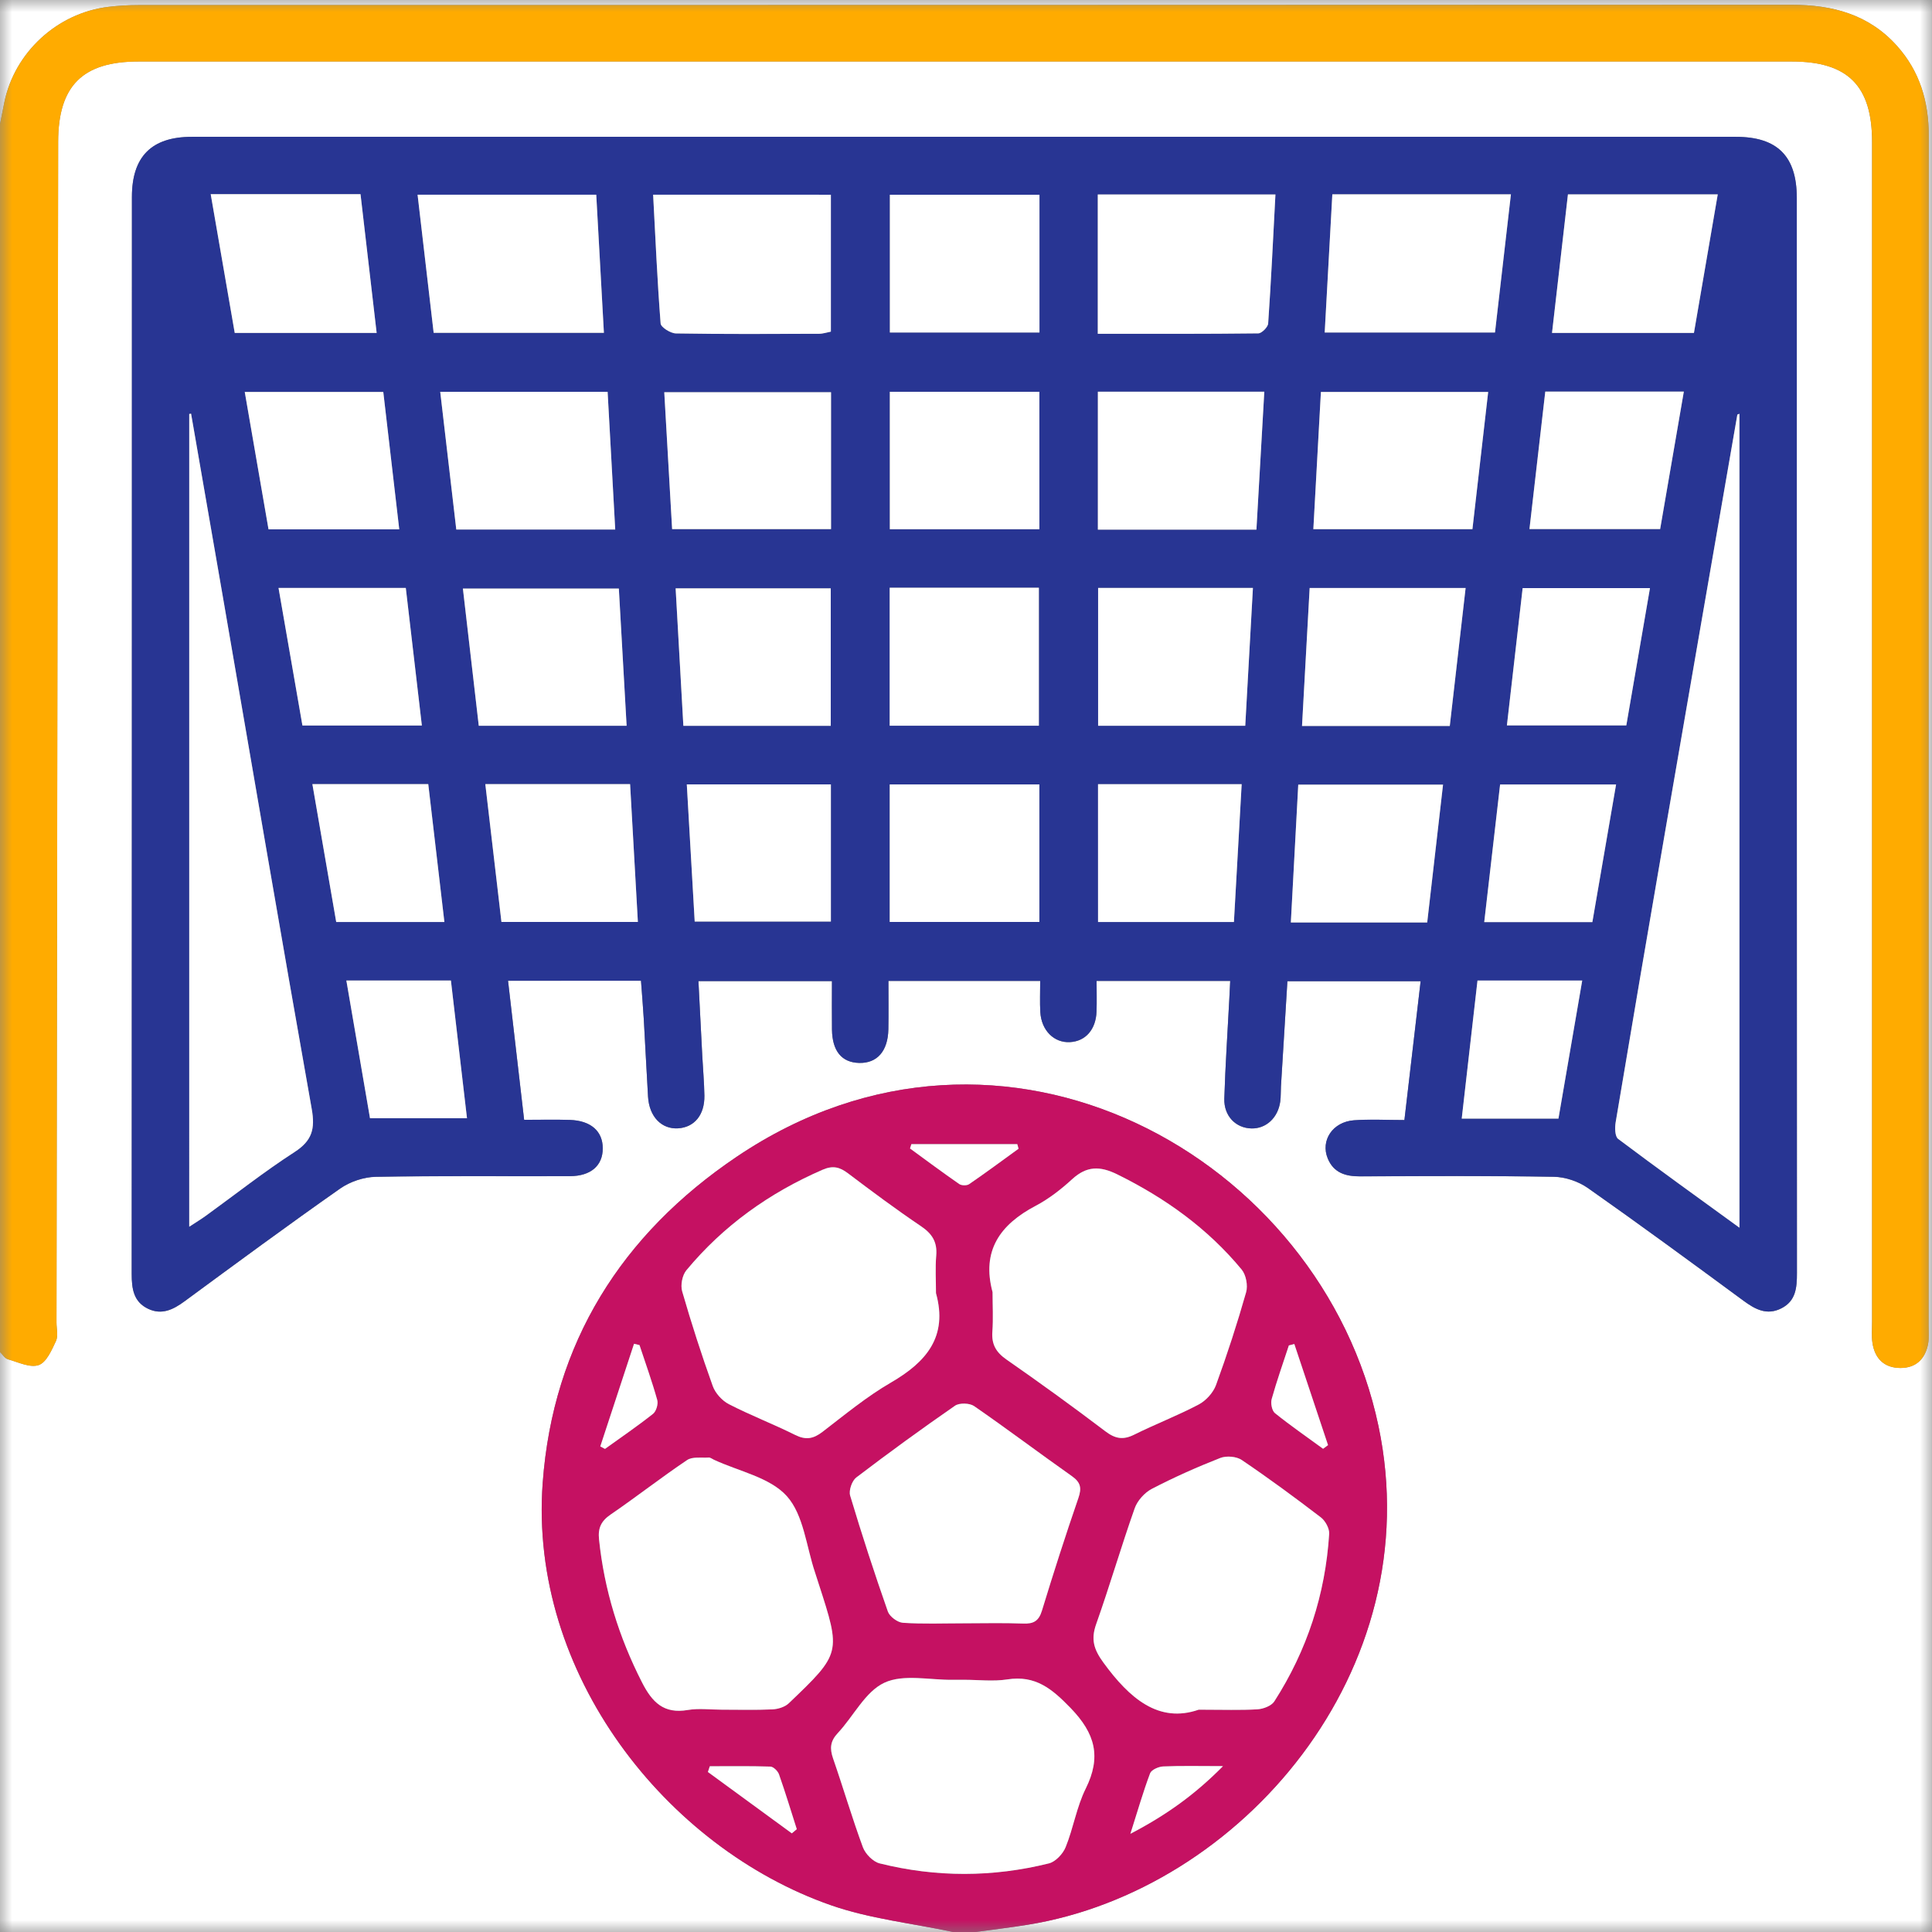 <svg width="80" height="80" viewBox="0 0 80 80" fill="none" xmlns="http://www.w3.org/2000/svg">
<rect x="0" y="0" width="80" height="80" fill="#808080" stroke="none"/>
<g clip-path="url(#clip0_42_10097)">
<mask id="mask0_42_10097" style="mask-type:luminance" maskUnits="userSpaceOnUse" x="0" y="0" width="80" height="80">
<path d="M0 0H80V80H0V0Z" fill="white"/>
</mask>
<g mask="url(#mask0_42_10097)">
<path d="M-0.001 5.146C-0.001 3.43 -0.001 1.715 -0.001 0C26.66 0 53.321 0 79.998 0C79.998 26.666 79.998 53.333 79.998 80C66.798 80 53.597 80 40.395 80C41.113 79.901 41.833 79.818 42.548 79.702C51.373 78.279 59.214 69.184 57.078 59.048C54.731 47.908 41.529 40.46 30.501 47.901C25.746 51.109 22.899 55.599 22.471 61.398C21.887 69.326 27.606 76.512 34.392 78.886C36.013 79.454 37.767 79.639 39.459 80C26.305 80 13.151 80 -0.002 80C-0.002 71.995 -0.002 63.989 -0.002 55.984C0.107 56.087 0.199 56.246 0.327 56.283C0.749 56.403 1.242 56.646 1.6 56.524C1.919 56.416 2.14 55.906 2.315 55.531C2.415 55.318 2.338 55.02 2.338 54.76C2.361 38.465 2.382 22.169 2.407 5.874C2.41 3.552 3.416 2.546 5.731 2.546C28.553 2.545 51.375 2.545 74.199 2.546C76.517 2.546 77.518 3.554 77.518 5.872C77.518 22.166 77.518 38.462 77.518 54.757C77.518 55.043 77.49 55.334 77.535 55.614C77.637 56.262 78.025 56.644 78.696 56.644C79.331 56.644 79.708 56.277 79.833 55.673C79.883 55.423 79.857 55.154 79.858 54.895C79.859 48.788 79.859 42.68 79.859 36.572C79.859 26.254 79.853 15.937 79.865 5.619C79.866 4.207 79.494 2.952 78.546 1.895C77.384 0.6 75.884 0.198 74.194 0.198C51.372 0.21 28.549 0.207 5.726 0.21C5.312 0.21 4.894 0.234 4.482 0.284C2.368 0.541 0.604 2.167 0.179 4.236C0.118 4.539 0.06 4.843 -0.001 5.146ZM26.542 40.61C26.585 41.196 26.63 41.712 26.66 42.229C26.722 43.292 26.77 44.356 26.835 45.42C26.886 46.242 27.395 46.766 28.08 46.723C28.754 46.681 29.18 46.168 29.168 45.369C29.16 44.824 29.109 44.28 29.081 43.735C29.027 42.706 28.975 41.677 28.922 40.627C30.797 40.627 32.597 40.627 34.45 40.627C34.45 41.336 34.443 41.982 34.451 42.63C34.462 43.523 34.852 43.997 35.575 44.015C36.32 44.034 36.769 43.526 36.786 42.619C36.798 41.954 36.789 41.289 36.789 40.62C38.941 40.62 40.98 40.62 43.073 40.62C43.073 41.087 43.053 41.501 43.078 41.913C43.123 42.672 43.647 43.189 44.304 43.154C44.949 43.12 45.38 42.633 45.406 41.886C45.42 41.458 45.408 41.03 45.408 40.62C47.331 40.62 49.113 40.62 50.941 40.62C50.926 40.906 50.915 41.135 50.904 41.365C50.832 42.739 50.739 44.114 50.697 45.491C50.675 46.214 51.172 46.714 51.822 46.728C52.428 46.741 52.922 46.286 53.013 45.612C53.041 45.407 53.03 45.196 53.042 44.99C53.13 43.54 53.22 42.092 53.309 40.632C55.175 40.632 56.973 40.632 58.826 40.632C58.599 42.574 58.38 44.445 58.154 46.38C57.408 46.38 56.734 46.34 56.066 46.39C55.181 46.456 54.673 47.228 54.98 47.972C55.224 48.564 55.715 48.714 56.31 48.712C58.986 48.703 61.664 48.685 64.341 48.73C64.818 48.738 65.361 48.922 65.752 49.196C67.92 50.719 70.056 52.288 72.19 53.858C72.679 54.218 73.161 54.48 73.76 54.178C74.369 53.872 74.408 53.314 74.408 52.713C74.401 37.874 74.403 23.035 74.402 8.196C74.402 6.472 73.599 5.668 71.882 5.668C50.569 5.666 29.255 5.666 7.94 5.668C6.277 5.668 5.463 6.484 5.463 8.158C5.461 23.023 5.464 37.889 5.454 52.753C5.454 53.367 5.53 53.91 6.138 54.198C6.704 54.465 7.177 54.228 7.645 53.884C9.78 52.313 11.913 50.741 14.082 49.22C14.493 48.931 15.063 48.74 15.563 48.731C18.24 48.684 20.918 48.715 23.595 48.704C24.47 48.701 24.959 48.266 24.959 47.553C24.959 46.844 24.469 46.404 23.599 46.375C22.983 46.355 22.365 46.372 21.704 46.372C21.477 44.413 21.261 42.539 21.038 40.612C22.888 40.61 24.671 40.61 26.542 40.61Z" fill="white"/>
<path d="M39.461 79.999C37.769 79.638 36.014 79.454 34.394 78.886C27.608 76.511 21.888 69.324 22.473 61.398C22.9 55.599 25.747 51.109 30.503 47.901C41.53 40.46 54.733 47.908 57.08 59.047C59.215 69.184 51.374 78.279 42.55 79.701C41.834 79.816 41.114 79.9 40.397 79.999C40.085 79.999 39.774 79.999 39.461 79.999ZM41.1 53.506C41.1 54.051 41.132 54.598 41.092 55.141C41.053 55.665 41.243 55.993 41.676 56.295C43.06 57.258 44.427 58.247 45.77 59.267C46.176 59.575 46.503 59.636 46.962 59.408C47.843 58.969 48.768 58.616 49.636 58.157C49.937 57.997 50.236 57.67 50.351 57.352C50.813 56.088 51.23 54.805 51.599 53.51C51.679 53.231 51.596 52.791 51.413 52.569C50.004 50.864 48.246 49.606 46.263 48.629C45.539 48.273 44.991 48.281 44.392 48.832C43.936 49.25 43.431 49.644 42.885 49.931C41.413 50.705 40.637 51.785 41.1 53.506ZM38.758 53.546C38.758 53.027 38.723 52.505 38.768 51.989C38.816 51.431 38.602 51.088 38.141 50.776C37.109 50.081 36.108 49.337 35.116 48.584C34.772 48.323 34.489 48.25 34.065 48.434C31.861 49.391 29.956 50.749 28.422 52.598C28.252 52.803 28.174 53.212 28.248 53.47C28.628 54.789 29.05 56.097 29.514 57.389C29.62 57.686 29.9 57.996 30.183 58.142C31.08 58.605 32.029 58.967 32.932 59.418C33.369 59.635 33.681 59.577 34.056 59.29C34.982 58.58 35.89 57.827 36.895 57.244C38.363 56.393 39.258 55.345 38.758 53.546ZM29.881 70.793C30.582 70.793 31.283 70.813 31.982 70.781C32.213 70.77 32.498 70.684 32.66 70.529C34.833 68.451 34.83 68.447 33.892 65.56C33.844 65.413 33.801 65.263 33.75 65.116C33.385 64.039 33.279 62.73 32.581 61.952C31.881 61.173 30.59 60.924 29.558 60.443C29.488 60.411 29.415 60.349 29.346 60.353C29.043 60.372 28.673 60.308 28.451 60.458C27.376 61.181 26.354 61.983 25.284 62.714C24.889 62.985 24.756 63.275 24.804 63.742C25.021 65.829 25.627 67.786 26.582 69.659C27.006 70.491 27.486 70.976 28.481 70.806C28.936 70.729 29.415 70.793 29.881 70.793ZM49.636 70.793C50.673 70.793 51.374 70.821 52.073 70.777C52.316 70.763 52.648 70.635 52.767 70.449C54.124 68.337 54.88 66.016 55.038 63.511C55.053 63.288 54.877 62.972 54.691 62.828C53.621 62.009 52.534 61.209 51.418 60.454C51.197 60.304 50.782 60.271 50.529 60.37C49.566 60.748 48.616 61.171 47.698 61.648C47.397 61.803 47.097 62.137 46.985 62.455C46.425 64.041 45.956 65.659 45.392 67.245C45.166 67.88 45.289 68.292 45.689 68.841C46.772 70.329 47.983 71.368 49.636 70.793ZM39.926 69.556C39.77 69.556 39.614 69.553 39.459 69.556C38.499 69.569 37.412 69.307 36.619 69.677C35.825 70.046 35.343 71.066 34.687 71.765C34.376 72.099 34.353 72.399 34.494 72.808C34.918 74.031 35.282 75.275 35.73 76.489C35.832 76.767 36.151 77.09 36.428 77.159C38.757 77.738 41.104 77.737 43.431 77.157C43.708 77.088 44.012 76.762 44.126 76.482C44.446 75.692 44.579 74.818 44.956 74.061C45.61 72.745 45.351 71.781 44.331 70.726C43.557 69.925 42.877 69.359 41.711 69.539C41.132 69.631 40.523 69.556 39.926 69.556ZM39.88 67.217C40.711 67.217 41.542 67.194 42.372 67.227C42.802 67.244 43.016 67.12 43.146 66.688C43.622 65.128 44.121 63.573 44.653 62.031C44.796 61.614 44.749 61.381 44.384 61.123C43.027 60.167 41.702 59.167 40.335 58.222C40.149 58.094 39.727 58.082 39.545 58.208C38.159 59.167 36.795 60.16 35.454 61.181C35.276 61.318 35.139 61.717 35.203 61.928C35.686 63.541 36.208 65.142 36.765 66.731C36.839 66.94 37.166 67.181 37.389 67.196C38.216 67.25 39.049 67.217 39.88 67.217ZM26.481 55.696C26.405 55.678 26.33 55.66 26.254 55.642C25.789 57.059 25.323 58.476 24.857 59.893C24.921 59.926 24.986 59.962 25.05 59.995C25.717 59.516 26.396 59.052 27.04 58.543C27.173 58.438 27.262 58.138 27.215 57.971C27 57.204 26.731 56.454 26.481 55.696ZM54.787 59.99C54.856 59.94 54.923 59.89 54.992 59.84C54.527 58.444 54.061 57.049 53.596 55.654C53.521 55.673 53.445 55.693 53.37 55.712C53.128 56.45 52.867 57.183 52.659 57.931C52.61 58.105 52.667 58.413 52.793 58.514C53.437 59.033 54.119 59.504 54.787 59.99ZM37.74 47.375C37.721 47.435 37.702 47.495 37.684 47.555C38.362 48.049 39.033 48.55 39.722 49.028C39.817 49.094 40.037 49.097 40.133 49.032C40.825 48.556 41.499 48.056 42.179 47.565C42.161 47.502 42.144 47.438 42.126 47.375C40.663 47.375 39.201 47.375 37.74 47.375ZM32.787 75.914C32.856 75.856 32.925 75.8 32.994 75.742C32.752 74.984 32.522 74.223 32.258 73.473C32.21 73.337 32.027 73.156 31.902 73.151C31.066 73.122 30.229 73.136 29.393 73.136C29.366 73.215 29.34 73.293 29.313 73.373C30.47 74.22 31.629 75.068 32.787 75.914ZM46.807 75.934C48.288 75.158 49.471 74.316 50.643 73.131C49.667 73.131 48.914 73.112 48.164 73.145C47.974 73.153 47.679 73.282 47.624 73.428C47.337 74.193 47.111 74.981 46.807 75.934Z" fill="#C51162"/>
<path d="M0 5.145C0.06 4.842 0.118 4.539 0.18 4.237C0.605 2.167 2.369 0.541 4.484 0.284C4.896 0.234 5.312 0.21 5.728 0.21C28.55 0.206 51.373 0.21 74.196 0.2C75.886 0.199 77.386 0.602 78.548 1.897C79.496 2.954 79.868 4.208 79.867 5.621C79.855 15.939 79.861 26.256 79.861 36.574C79.861 42.681 79.861 48.788 79.86 54.897C79.86 55.157 79.886 55.423 79.835 55.675C79.71 56.279 79.333 56.646 78.698 56.646C78.026 56.646 77.638 56.264 77.537 55.616C77.494 55.337 77.52 55.045 77.52 54.759C77.52 38.464 77.52 22.169 77.52 5.874C77.52 3.556 76.519 2.548 74.201 2.548C51.379 2.547 28.555 2.547 5.733 2.548C3.418 2.548 2.412 3.555 2.409 5.876C2.384 22.171 2.363 38.467 2.34 54.762C2.34 55.021 2.416 55.318 2.317 55.533C2.142 55.908 1.921 56.416 1.602 56.526C1.245 56.648 0.753 56.406 0.329 56.285C0.201 56.248 0.109 56.089 0 55.986C0 39.037 0 22.091 0 5.145Z" fill="#FFAB00"/>
<path d="M26.542 40.61C24.671 40.61 22.889 40.61 21.036 40.61C21.26 42.536 21.476 44.41 21.703 46.369C22.365 46.369 22.982 46.352 23.598 46.373C24.467 46.402 24.959 46.84 24.959 47.55C24.959 48.263 24.469 48.698 23.593 48.702C20.917 48.712 18.239 48.681 15.562 48.728C15.062 48.737 14.492 48.929 14.081 49.217C11.912 50.738 9.779 52.311 7.644 53.881C7.176 54.225 6.703 54.462 6.137 54.195C5.529 53.908 5.453 53.364 5.453 52.751C5.462 37.886 5.459 23.02 5.462 8.156C5.462 6.482 6.277 5.665 7.939 5.665C29.253 5.664 50.566 5.664 71.881 5.665C73.597 5.665 74.401 6.468 74.401 8.193C74.402 23.032 74.4 37.871 74.407 52.711C74.407 53.312 74.368 53.869 73.759 54.176C73.16 54.478 72.678 54.217 72.189 53.856C70.055 52.285 67.919 50.717 65.751 49.193C65.359 48.918 64.817 48.734 64.34 48.727C61.663 48.682 58.985 48.7 56.309 48.709C55.714 48.711 55.224 48.562 54.979 47.97C54.672 47.226 55.179 46.454 56.065 46.387C56.733 46.338 57.408 46.378 58.153 46.378C58.379 44.443 58.598 42.572 58.825 40.629C56.972 40.629 55.174 40.629 53.308 40.629C53.219 42.09 53.129 43.539 53.041 44.987C53.029 45.195 53.04 45.405 53.012 45.609C52.92 46.282 52.428 46.739 51.821 46.725C51.171 46.711 50.674 46.211 50.696 45.489C50.738 44.113 50.831 42.738 50.903 41.362C50.915 41.133 50.926 40.903 50.94 40.617C49.113 40.617 47.33 40.617 45.407 40.617C45.407 41.028 45.419 41.457 45.405 41.883C45.378 42.631 44.948 43.117 44.303 43.151C43.646 43.186 43.122 42.669 43.077 41.911C43.053 41.499 43.072 41.085 43.072 40.617C40.979 40.617 38.94 40.617 36.788 40.617C36.788 41.286 36.797 41.952 36.785 42.616C36.768 43.525 36.319 44.032 35.574 44.013C34.851 43.994 34.462 43.52 34.45 42.627C34.442 41.981 34.449 41.333 34.449 40.624C32.596 40.624 30.797 40.624 28.92 40.624C28.974 41.673 29.026 42.703 29.08 43.732C29.109 44.277 29.158 44.822 29.167 45.367C29.179 46.165 28.753 46.678 28.078 46.721C27.394 46.763 26.885 46.24 26.834 45.417C26.769 44.354 26.721 43.29 26.659 42.226C26.629 41.712 26.584 41.196 26.542 40.61ZM7.835 50.795C8.111 50.615 8.326 50.486 8.528 50.34C9.748 49.457 10.933 48.519 12.197 47.704C12.924 47.235 13.055 46.745 12.908 45.921C11.643 38.793 10.427 31.656 9.195 24.522C8.77 22.058 8.34 19.593 7.912 17.131C7.887 17.134 7.862 17.139 7.836 17.142C7.835 28.327 7.835 39.512 7.835 50.795ZM72.026 17.134C71.997 17.145 71.968 17.156 71.94 17.167C70.948 22.892 69.953 28.618 68.965 34.344C68.268 38.385 67.58 42.427 66.901 46.471C66.863 46.694 66.869 47.058 67.004 47.158C68.632 48.384 70.289 49.573 72.026 50.835C72.026 39.507 72.026 28.321 72.026 17.134ZM34.404 8.063C31.939 8.063 29.518 8.063 27.044 8.063C27.141 9.882 27.217 11.64 27.355 13.394C27.367 13.554 27.767 13.804 27.99 13.807C29.963 13.84 31.935 13.828 33.908 13.822C34.077 13.822 34.246 13.763 34.404 13.733C34.404 11.819 34.404 9.96 34.404 8.063ZM52.813 8.053C50.298 8.053 47.897 8.053 45.457 8.053C45.457 9.98 45.457 11.855 45.457 13.822C47.702 13.822 49.902 13.831 52.102 13.804C52.246 13.803 52.502 13.545 52.512 13.394C52.633 11.638 52.716 9.881 52.813 8.053ZM24.69 8.063C22.154 8.063 19.756 8.063 17.292 8.063C17.518 10.001 17.735 11.875 17.957 13.781C20.306 13.781 22.603 13.781 25.007 13.781C24.899 11.855 24.795 9.978 24.69 8.063ZM55.17 8.046C55.063 9.964 54.959 11.858 54.854 13.769C57.285 13.769 59.578 13.769 61.905 13.769C62.127 11.842 62.343 9.969 62.564 8.046C60.078 8.046 57.675 8.046 55.17 8.046ZM34.412 16.241C32.057 16.241 29.794 16.241 27.507 16.241C27.618 18.175 27.725 20.031 27.832 21.909C30.069 21.909 32.229 21.909 34.413 21.909C34.412 19.993 34.412 18.136 34.412 16.241ZM45.46 16.22C45.46 18.138 45.46 20.015 45.46 21.93C47.653 21.93 49.794 21.93 52.025 21.93C52.134 20.028 52.24 18.154 52.352 16.22C50.026 16.22 47.761 16.22 45.46 16.22ZM25.159 16.223C22.772 16.223 20.529 16.223 18.229 16.223C18.455 18.156 18.672 20.026 18.895 21.927C21.091 21.927 23.23 21.927 25.476 21.927C25.368 20.004 25.264 18.129 25.159 16.223ZM54.383 21.911C56.669 21.911 58.807 21.911 60.97 21.911C61.191 19.991 61.405 18.123 61.622 16.232C59.27 16.232 57.009 16.232 54.696 16.232C54.591 18.151 54.488 20.008 54.383 21.911ZM43.042 8.064C40.956 8.064 38.9 8.064 36.848 8.064C36.848 10.003 36.848 11.882 36.848 13.768C38.944 13.768 40.979 13.768 43.042 13.768C43.042 11.869 43.042 10.029 43.042 8.064ZM45.47 24.344C45.47 26.303 45.47 28.18 45.47 30.052C47.521 30.052 49.511 30.052 51.563 30.052C51.669 28.136 51.774 26.26 51.88 24.344C49.707 24.344 47.613 24.344 45.47 24.344ZM28.296 30.055C30.388 30.055 32.377 30.055 34.4 30.055C34.4 28.134 34.4 26.256 34.4 24.363C32.236 24.363 30.122 24.363 27.976 24.363C28.083 26.279 28.187 28.138 28.296 30.055ZM19.825 30.052C21.892 30.052 23.879 30.052 25.945 30.052C25.837 28.125 25.73 26.248 25.624 24.371C23.424 24.371 21.315 24.371 19.166 24.371C19.39 26.293 19.604 28.147 19.825 30.052ZM54.231 24.348C54.125 26.262 54.021 28.141 53.914 30.06C56.002 30.06 57.99 30.06 60.033 30.06C60.252 28.145 60.469 26.26 60.688 24.348C58.485 24.348 56.392 24.348 54.231 24.348ZM43.037 32.483C40.925 32.483 38.887 32.483 36.842 32.483C36.842 34.41 36.842 36.289 36.842 38.175C38.933 38.175 40.969 38.175 43.037 38.175C43.037 36.264 43.037 34.404 43.037 32.483ZM36.841 24.337C36.841 26.284 36.841 28.162 36.841 30.05C38.93 30.05 40.968 30.05 43.018 30.05C43.018 28.125 43.018 26.245 43.018 24.337C40.946 24.337 38.928 24.337 36.841 24.337ZM43.038 16.222C40.921 16.222 38.887 16.222 36.847 16.222C36.847 18.156 36.847 20.032 36.847 21.914C38.941 21.914 40.975 21.914 43.038 21.914C43.038 20 43.038 18.14 43.038 16.222ZM8.725 8.041C9.061 9.983 9.39 11.88 9.719 13.785C11.711 13.785 13.62 13.785 15.596 13.785C15.37 11.846 15.151 9.957 14.928 8.041C12.835 8.041 10.822 8.041 8.725 8.041ZM64.925 8.049C64.704 9.975 64.487 11.862 64.266 13.786C66.268 13.786 68.176 13.786 70.143 13.786C70.473 11.863 70.799 9.971 71.129 8.049C69.006 8.049 66.994 8.049 64.925 8.049ZM34.406 32.481C32.404 32.481 30.445 32.481 28.44 32.481C28.551 34.408 28.658 36.288 28.766 38.158C30.703 38.158 32.554 38.158 34.406 38.158C34.406 36.231 34.406 34.372 34.406 32.481ZM45.468 32.471C45.468 34.418 45.468 36.298 45.468 38.179C47.36 38.179 49.194 38.179 51.094 38.179C51.202 36.263 51.307 34.387 51.414 32.471C49.404 32.471 47.464 32.471 45.468 32.471ZM20.095 32.468C20.325 34.431 20.544 36.302 20.763 38.176C22.669 38.176 24.5 38.176 26.413 38.176C26.304 36.246 26.198 34.367 26.09 32.468C24.068 32.468 22.13 32.468 20.095 32.468ZM59.098 38.198C59.321 36.258 59.536 34.387 59.754 32.49C57.719 32.49 55.765 32.49 53.759 32.49C53.655 34.418 53.555 36.293 53.452 38.198C55.391 38.198 57.2 38.198 59.098 38.198ZM63.986 16.215C63.765 18.139 63.55 20.009 63.331 21.908C65.177 21.908 66.951 21.908 68.743 21.908C69.073 19.993 69.394 18.133 69.724 16.215C67.803 16.215 65.944 16.215 63.986 16.215ZM11.119 21.917C12.974 21.917 14.727 21.917 16.531 21.917C16.307 19.99 16.09 18.117 15.87 16.229C13.93 16.229 12.054 16.229 10.134 16.229C10.468 18.158 10.791 20.02 11.119 21.917ZM63.049 24.351C62.825 26.306 62.611 28.17 62.398 30.037C64.102 30.037 65.719 30.037 67.342 30.037C67.671 28.121 67.993 26.261 68.321 24.351C66.552 24.351 64.829 24.351 63.049 24.351ZM11.534 24.345C11.872 26.291 12.197 28.168 12.523 30.041C14.206 30.041 15.819 30.041 17.468 30.041C17.244 28.113 17.026 26.244 16.804 24.345C15.041 24.345 13.341 24.345 11.534 24.345ZM12.936 32.468C13.268 34.389 13.593 36.267 13.923 38.178C15.427 38.178 16.891 38.178 18.402 38.178C18.175 36.238 17.954 34.35 17.734 32.468C16.09 32.468 14.54 32.468 12.936 32.468ZM65.936 38.183C66.267 36.259 66.59 34.383 66.918 32.485C65.283 32.485 63.715 32.485 62.116 32.485C61.895 34.399 61.68 36.266 61.459 38.183C62.958 38.183 64.4 38.183 65.936 38.183ZM15.322 46.304C16.688 46.304 17.995 46.304 19.337 46.304C19.111 44.365 18.892 42.494 18.671 40.6C17.2 40.6 15.807 40.6 14.342 40.6C14.669 42.508 14.99 44.369 15.322 46.304ZM61.18 40.603C60.958 42.556 60.744 44.423 60.528 46.319C61.916 46.319 63.203 46.319 64.532 46.319C64.862 44.4 65.186 42.522 65.516 40.603C64.039 40.603 62.647 40.603 61.18 40.603Z" fill="#283593"/>
<path d="M41.1 53.507C40.638 51.786 41.412 50.706 42.886 49.93C43.43 49.643 43.935 49.249 44.392 48.831C44.992 48.28 45.541 48.272 46.263 48.628C48.246 49.606 50.004 50.864 51.413 52.568C51.596 52.789 51.679 53.229 51.599 53.509C51.23 54.804 50.814 56.087 50.352 57.352C50.236 57.669 49.937 57.997 49.637 58.156C48.767 58.615 47.843 58.968 46.962 59.407C46.503 59.636 46.176 59.574 45.77 59.266C44.427 58.248 43.061 57.258 41.676 56.295C41.242 55.993 41.053 55.664 41.092 55.14C41.132 54.599 41.1 54.052 41.1 53.507Z" fill="white"/>
<path d="M38.757 53.547C39.256 55.346 38.362 56.394 36.895 57.246C35.89 57.828 34.981 58.581 34.055 59.292C33.68 59.579 33.369 59.637 32.931 59.42C32.028 58.969 31.08 58.606 30.182 58.144C29.9 57.999 29.619 57.689 29.513 57.391C29.049 56.099 28.628 54.79 28.247 53.472C28.172 53.214 28.251 52.804 28.421 52.6C29.955 50.751 31.86 49.393 34.064 48.436C34.49 48.252 34.771 48.326 35.115 48.586C36.108 49.337 37.108 50.081 38.14 50.778C38.601 51.09 38.814 51.432 38.767 51.991C38.723 52.506 38.757 53.028 38.757 53.547Z" fill="white"/>
<path d="M29.88 70.794C29.413 70.794 28.936 70.73 28.481 70.807C27.486 70.977 27.006 70.492 26.582 69.659C25.627 67.787 25.021 65.831 24.805 63.743C24.756 63.276 24.888 62.986 25.284 62.715C26.354 61.983 27.376 61.181 28.451 60.459C28.673 60.309 29.043 60.373 29.346 60.354C29.415 60.349 29.488 60.412 29.559 60.444C30.59 60.925 31.882 61.174 32.581 61.953C33.279 62.731 33.386 64.04 33.75 65.117C33.8 65.264 33.844 65.412 33.893 65.561C34.829 68.448 34.834 68.453 32.661 70.53C32.499 70.685 32.214 70.771 31.982 70.782C31.282 70.814 30.581 70.794 29.88 70.794Z" fill="white"/>
<path d="M49.636 70.794C47.983 71.368 46.772 70.33 45.689 68.843C45.289 68.294 45.166 67.882 45.392 67.247C45.954 65.662 46.424 64.043 46.985 62.457C47.097 62.139 47.395 61.807 47.697 61.65C48.615 61.173 49.565 60.75 50.529 60.372C50.781 60.273 51.197 60.306 51.418 60.456C52.534 61.211 53.621 62.011 54.691 62.83C54.878 62.972 55.052 63.289 55.038 63.514C54.881 66.017 54.123 68.339 52.767 70.451C52.647 70.636 52.314 70.763 52.072 70.779C51.374 70.821 50.671 70.794 49.636 70.794Z" fill="white"/>
<path d="M39.925 69.557C40.522 69.557 41.13 69.632 41.712 69.541C42.878 69.36 43.558 69.927 44.333 70.728C45.352 71.782 45.61 72.747 44.957 74.063C44.58 74.821 44.447 75.694 44.127 76.484C44.015 76.763 43.709 77.091 43.433 77.159C41.104 77.739 38.758 77.74 36.429 77.16C36.151 77.092 35.834 76.769 35.731 76.491C35.282 75.277 34.919 74.033 34.495 72.81C34.354 72.401 34.377 72.099 34.688 71.767C35.344 71.068 35.825 70.048 36.62 69.679C37.414 69.309 38.501 69.572 39.46 69.558C39.613 69.555 39.769 69.557 39.925 69.557Z" fill="white"/>
<path d="M39.88 67.218C39.049 67.218 38.217 67.252 37.389 67.196C37.166 67.182 36.839 66.94 36.765 66.731C36.208 65.143 35.686 63.541 35.203 61.929C35.14 61.717 35.277 61.319 35.454 61.182C36.795 60.16 38.159 59.167 39.545 58.208C39.727 58.083 40.149 58.095 40.335 58.223C41.7 59.166 43.027 60.167 44.384 61.124C44.749 61.381 44.796 61.616 44.653 62.031C44.121 63.574 43.622 65.128 43.146 66.689C43.015 67.12 42.801 67.245 42.372 67.228C41.542 67.195 40.71 67.218 39.88 67.218Z" fill="white"/>
<path d="M26.48 55.697C26.73 56.453 27 57.204 27.215 57.971C27.262 58.138 27.173 58.439 27.04 58.544C26.396 59.053 25.718 59.516 25.051 59.996C24.987 59.962 24.921 59.927 24.857 59.893C25.323 58.476 25.788 57.059 26.254 55.643C26.328 55.661 26.404 55.679 26.48 55.697Z" fill="white"/>
<path d="M54.786 59.991C54.118 59.503 53.436 59.032 52.792 58.514C52.666 58.412 52.609 58.104 52.658 57.93C52.867 57.182 53.128 56.449 53.369 55.711C53.444 55.692 53.52 55.673 53.595 55.653C54.06 57.048 54.526 58.444 54.991 59.839C54.924 59.891 54.855 59.941 54.786 59.991Z" fill="white"/>
<path d="M37.738 47.376C39.2 47.376 40.662 47.376 42.123 47.376C42.141 47.439 42.158 47.503 42.176 47.566C41.496 48.058 40.822 48.559 40.13 49.033C40.035 49.099 39.816 49.095 39.719 49.028C39.031 48.551 38.359 48.05 37.682 47.556C37.701 47.496 37.719 47.436 37.738 47.376Z" fill="white"/>
<path d="M32.788 75.915C31.629 75.068 30.471 74.221 29.312 73.374C29.339 73.295 29.366 73.217 29.392 73.137C30.229 73.137 31.065 73.124 31.901 73.151C32.027 73.156 32.209 73.336 32.257 73.474C32.521 74.224 32.751 74.985 32.993 75.742C32.924 75.8 32.855 75.857 32.788 75.915Z" fill="white"/>
<path d="M46.807 75.934C47.11 74.98 47.336 74.193 47.623 73.429C47.678 73.283 47.974 73.153 48.163 73.145C48.913 73.112 49.666 73.132 50.642 73.132C49.471 74.318 48.289 75.16 46.807 75.934Z" fill="white"/>
<path d="M7.836 50.796C7.836 39.513 7.836 28.327 7.836 17.142C7.861 17.138 7.887 17.134 7.912 17.13C8.34 19.594 8.768 22.057 9.195 24.521C10.427 31.655 11.643 38.793 12.908 45.92C13.054 46.744 12.924 47.233 12.197 47.703C10.933 48.519 9.748 49.456 8.528 50.339C8.326 50.486 8.111 50.614 7.836 50.796Z" fill="white"/>
<path d="M72.026 17.134C72.026 28.32 72.026 39.507 72.026 50.836C70.288 49.574 68.632 48.384 67.003 47.159C66.869 47.057 66.863 46.695 66.901 46.472C67.578 42.428 68.268 38.386 68.965 34.345C69.952 28.619 70.947 22.893 71.94 17.168C71.969 17.155 71.997 17.145 72.026 17.134Z" fill="white"/>
<path d="M34.405 8.063C34.405 9.96 34.405 11.819 34.405 13.732C34.246 13.762 34.077 13.821 33.908 13.821C31.936 13.828 29.962 13.839 27.991 13.806C27.767 13.803 27.367 13.553 27.355 13.393C27.218 11.639 27.142 9.879 27.045 8.062C29.519 8.063 31.939 8.063 34.405 8.063Z" fill="white"/>
<path d="M52.813 8.053C52.717 9.879 52.633 11.638 52.512 13.394C52.502 13.545 52.245 13.802 52.102 13.804C49.902 13.83 47.703 13.822 45.457 13.822C45.457 11.855 45.457 9.979 45.457 8.053C47.897 8.053 50.298 8.053 52.813 8.053Z" fill="white"/>
<path d="M24.689 8.062C24.796 9.977 24.9 11.854 25.006 13.781C22.603 13.781 20.305 13.781 17.957 13.781C17.734 11.873 17.517 10.001 17.291 8.062C19.755 8.062 22.153 8.062 24.689 8.062Z" fill="white"/>
<path d="M55.169 8.046C57.674 8.046 60.078 8.046 62.564 8.046C62.343 9.969 62.126 11.842 61.904 13.769C59.578 13.769 57.284 13.769 54.853 13.769C54.959 11.858 55.062 9.964 55.169 8.046Z" fill="white"/>
<path d="M34.411 16.241C34.411 18.136 34.411 19.993 34.411 21.909C32.229 21.909 30.069 21.909 27.831 21.909C27.723 20.03 27.617 18.174 27.506 16.241C29.792 16.241 32.056 16.241 34.411 16.241Z" fill="white"/>
<path d="M45.461 16.22C47.762 16.22 50.027 16.22 52.352 16.22C52.242 18.154 52.135 20.028 52.026 21.93C49.795 21.93 47.653 21.93 45.461 21.93C45.461 20.015 45.461 18.139 45.461 16.22Z" fill="white"/>
<path d="M25.16 16.224C25.265 18.131 25.369 20.006 25.475 21.927C23.229 21.927 21.09 21.927 18.894 21.927C18.672 20.027 18.454 18.157 18.229 16.224C20.53 16.224 22.773 16.224 25.16 16.224Z" fill="white"/>
<path d="M54.383 21.911C54.488 20.007 54.591 18.151 54.696 16.231C57.008 16.231 59.269 16.231 61.622 16.231C61.404 18.123 61.191 19.991 60.97 21.911C58.806 21.911 56.668 21.911 54.383 21.911Z" fill="white"/>
<path d="M43.042 8.064C43.042 10.03 43.042 11.869 43.042 13.768C40.98 13.768 38.945 13.768 36.848 13.768C36.848 11.883 36.848 10.004 36.848 8.064C38.9 8.064 40.956 8.064 43.042 8.064Z" fill="white"/>
<path d="M45.471 24.345C47.614 24.345 49.708 24.345 51.881 24.345C51.775 26.262 51.67 28.136 51.563 30.052C49.511 30.052 47.522 30.052 45.471 30.052C45.471 28.182 45.471 26.304 45.471 24.345Z" fill="white"/>
<path d="M28.297 30.055C28.189 28.138 28.084 26.279 27.977 24.363C30.123 24.363 32.237 24.363 34.4 24.363C34.4 26.257 34.4 28.136 34.4 30.055C32.378 30.055 30.389 30.055 28.297 30.055Z" fill="white"/>
<path d="M19.825 30.052C19.604 28.147 19.39 26.293 19.168 24.371C21.317 24.371 23.426 24.371 25.625 24.371C25.732 26.248 25.838 28.125 25.947 30.052C23.879 30.052 21.892 30.052 19.825 30.052Z" fill="white"/>
<path d="M54.23 24.348C56.393 24.348 58.486 24.348 60.688 24.348C60.468 26.26 60.252 28.145 60.032 30.06C57.99 30.06 56.002 30.06 53.914 30.06C54.02 28.14 54.124 26.263 54.23 24.348Z" fill="white"/>
<path d="M43.037 32.483C43.037 34.404 43.037 36.264 43.037 38.175C40.969 38.175 38.931 38.175 36.842 38.175C36.842 36.288 36.842 34.41 36.842 32.483C38.887 32.483 40.925 32.483 43.037 32.483Z" fill="white"/>
<path d="M36.84 24.337C38.928 24.337 40.947 24.337 43.017 24.337C43.017 26.245 43.017 28.125 43.017 30.05C40.968 30.05 38.931 30.05 36.84 30.05C36.84 28.162 36.84 26.284 36.84 24.337Z" fill="white"/>
<path d="M43.038 16.223C43.038 18.141 43.038 20.001 43.038 21.914C40.974 21.914 38.939 21.914 36.846 21.914C36.846 20.032 36.846 18.155 36.846 16.223C38.886 16.223 40.92 16.223 43.038 16.223Z" fill="white"/>
<path d="M8.725 8.041C10.822 8.041 12.835 8.041 14.928 8.041C15.151 9.957 15.37 11.846 15.596 13.785C13.62 13.785 11.712 13.785 9.72 13.785C9.389 11.88 9.06 9.983 8.725 8.041Z" fill="white"/>
<path d="M64.925 8.05C66.994 8.05 69.007 8.05 71.128 8.05C70.798 9.972 70.473 11.863 70.142 13.786C68.176 13.786 66.267 13.786 64.266 13.786C64.488 11.862 64.704 9.975 64.925 8.05Z" fill="white"/>
<path d="M34.405 32.48C34.405 34.372 34.405 36.231 34.405 38.158C32.554 38.158 30.703 38.158 28.766 38.158C28.658 36.288 28.551 34.408 28.439 32.48C30.445 32.48 32.404 32.48 34.405 32.48Z" fill="white"/>
<path d="M45.467 32.471C47.464 32.471 49.403 32.471 51.415 32.471C51.307 34.386 51.202 36.262 51.094 38.179C49.193 38.179 47.36 38.179 45.468 38.179C45.467 36.297 45.467 34.419 45.467 32.471Z" fill="white"/>
<path d="M20.096 32.469C22.13 32.469 24.069 32.469 26.091 32.469C26.198 34.369 26.303 36.246 26.413 38.176C24.5 38.176 22.67 38.176 20.764 38.176C20.544 36.303 20.325 34.432 20.096 32.469Z" fill="white"/>
<path d="M59.097 38.198C57.2 38.198 55.39 38.198 53.451 38.198C53.554 36.293 53.654 34.417 53.758 32.49C55.764 32.49 57.719 32.49 59.753 32.49C59.535 34.387 59.32 36.258 59.097 38.198Z" fill="white"/>
<path d="M63.987 16.215C65.945 16.215 67.805 16.215 69.724 16.215C69.393 18.133 69.073 19.993 68.743 21.908C66.952 21.908 65.178 21.908 63.332 21.908C63.55 20.01 63.764 18.139 63.987 16.215Z" fill="white"/>
<path d="M11.119 21.918C10.791 20.02 10.468 18.159 10.135 16.23C12.055 16.23 13.93 16.23 15.871 16.23C16.09 18.117 16.307 19.99 16.532 21.918C14.726 21.918 12.973 21.918 11.119 21.918Z" fill="white"/>
<path d="M63.05 24.352C64.83 24.352 66.552 24.352 68.322 24.352C67.993 26.261 67.672 28.122 67.342 30.037C65.72 30.037 64.104 30.037 62.398 30.037C62.612 28.17 62.826 26.306 63.05 24.352Z" fill="white"/>
<path d="M11.533 24.346C13.34 24.346 15.041 24.346 16.803 24.346C17.024 26.244 17.243 28.113 17.468 30.041C15.82 30.041 14.205 30.041 12.523 30.041C12.196 28.169 11.871 26.292 11.533 24.346Z" fill="white"/>
<path d="M12.935 32.469C14.54 32.469 16.089 32.469 17.733 32.469C17.953 34.351 18.174 36.239 18.401 38.179C16.889 38.179 15.426 38.179 13.922 38.179C13.593 36.268 13.268 34.389 12.935 32.469Z" fill="white"/>
<path d="M65.936 38.183C64.4 38.183 62.958 38.183 61.459 38.183C61.68 36.266 61.895 34.399 62.116 32.485C63.715 32.485 65.284 32.485 66.918 32.485C66.59 34.382 66.266 36.259 65.936 38.183Z" fill="white"/>
<path d="M15.321 46.304C14.989 44.368 14.669 42.508 14.342 40.601C15.807 40.601 17.2 40.601 18.671 40.601C18.892 42.495 19.111 44.367 19.337 46.304C17.994 46.304 16.688 46.304 15.321 46.304Z" fill="white"/>
<path d="M61.18 40.602C62.646 40.602 64.039 40.602 65.516 40.602C65.186 42.522 64.862 44.4 64.532 46.318C63.203 46.318 61.915 46.318 60.527 46.318C60.744 44.423 60.956 42.556 61.18 40.602Z" fill="white"/>
</g>
</g>
<defs>
<clipPath id="clip0_42_10097">
<rect width="80" height="80" fill="white"/>
</clipPath>
</defs>
</svg>
